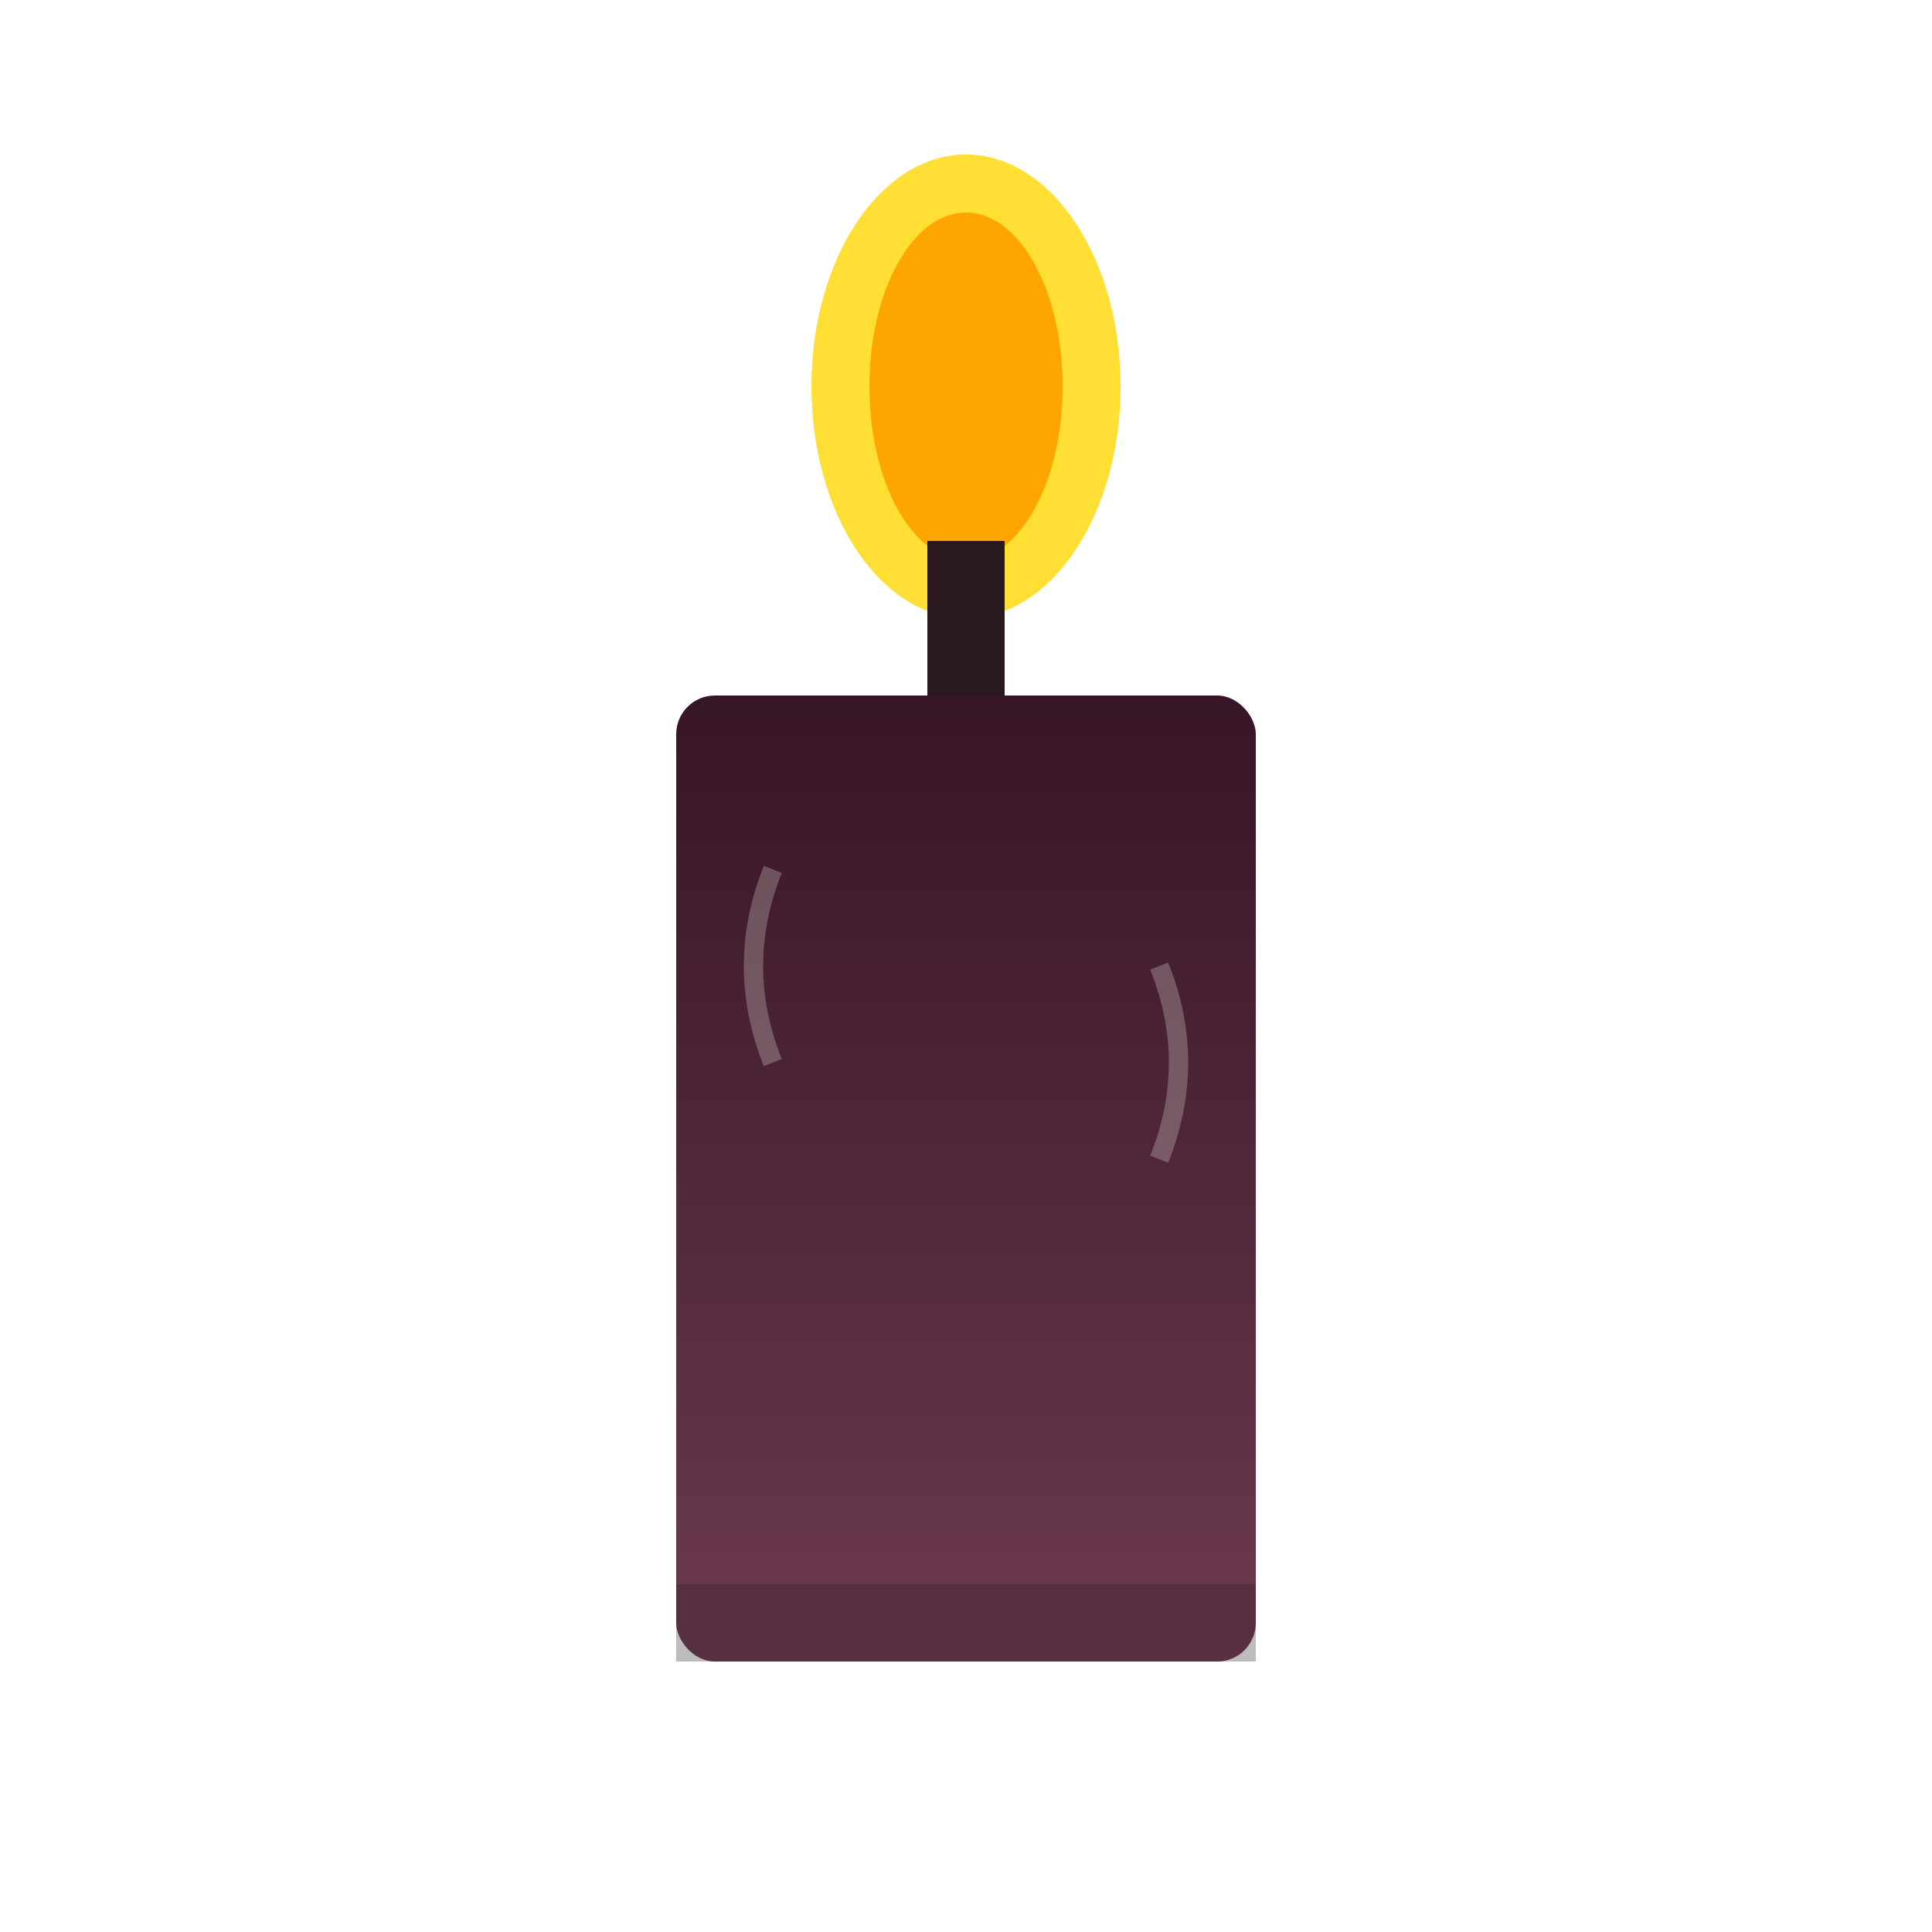<svg xmlns="http://www.w3.org/2000/svg" viewBox="0 0 100 100">
  <defs>
    <linearGradient id="grad1" x1="0%" y1="0%" x2="0%" y2="100%">
      <stop offset="0%" style="stop-color:#361526;stop-opacity:1" />
      <stop offset="100%" style="stop-color:#6d3a50;stop-opacity:1" />
    </linearGradient>
  </defs>
  
  <!-- Flame -->
  <ellipse cx="50" cy="20" rx="8" ry="12" fill="#FFD700" opacity="0.8"/>
  <ellipse cx="50" cy="20" rx="5" ry="9" fill="#FFA500"/>
  
  <!-- Wick -->
  <rect x="48" y="28" width="4" height="8" fill="#2a1a1f"/>
  
  <!-- Candle body -->
  <rect x="35" y="36" width="30" height="50" rx="2" fill="url(#grad1)"/>
  
  <!-- Wax drip effect -->
  <path d="M 40 45 Q 38 50 40 55" fill="none" stroke="#dbd7ce" stroke-width="1" opacity="0.3"/>
  <path d="M 60 50 Q 62 55 60 60" fill="none" stroke="#dbd7ce" stroke-width="1" opacity="0.3"/>
  
  <!-- Base highlight -->
  <rect x="35" y="82" width="30" height="4" fill="#2a1a1f" opacity="0.3"/>
</svg>
